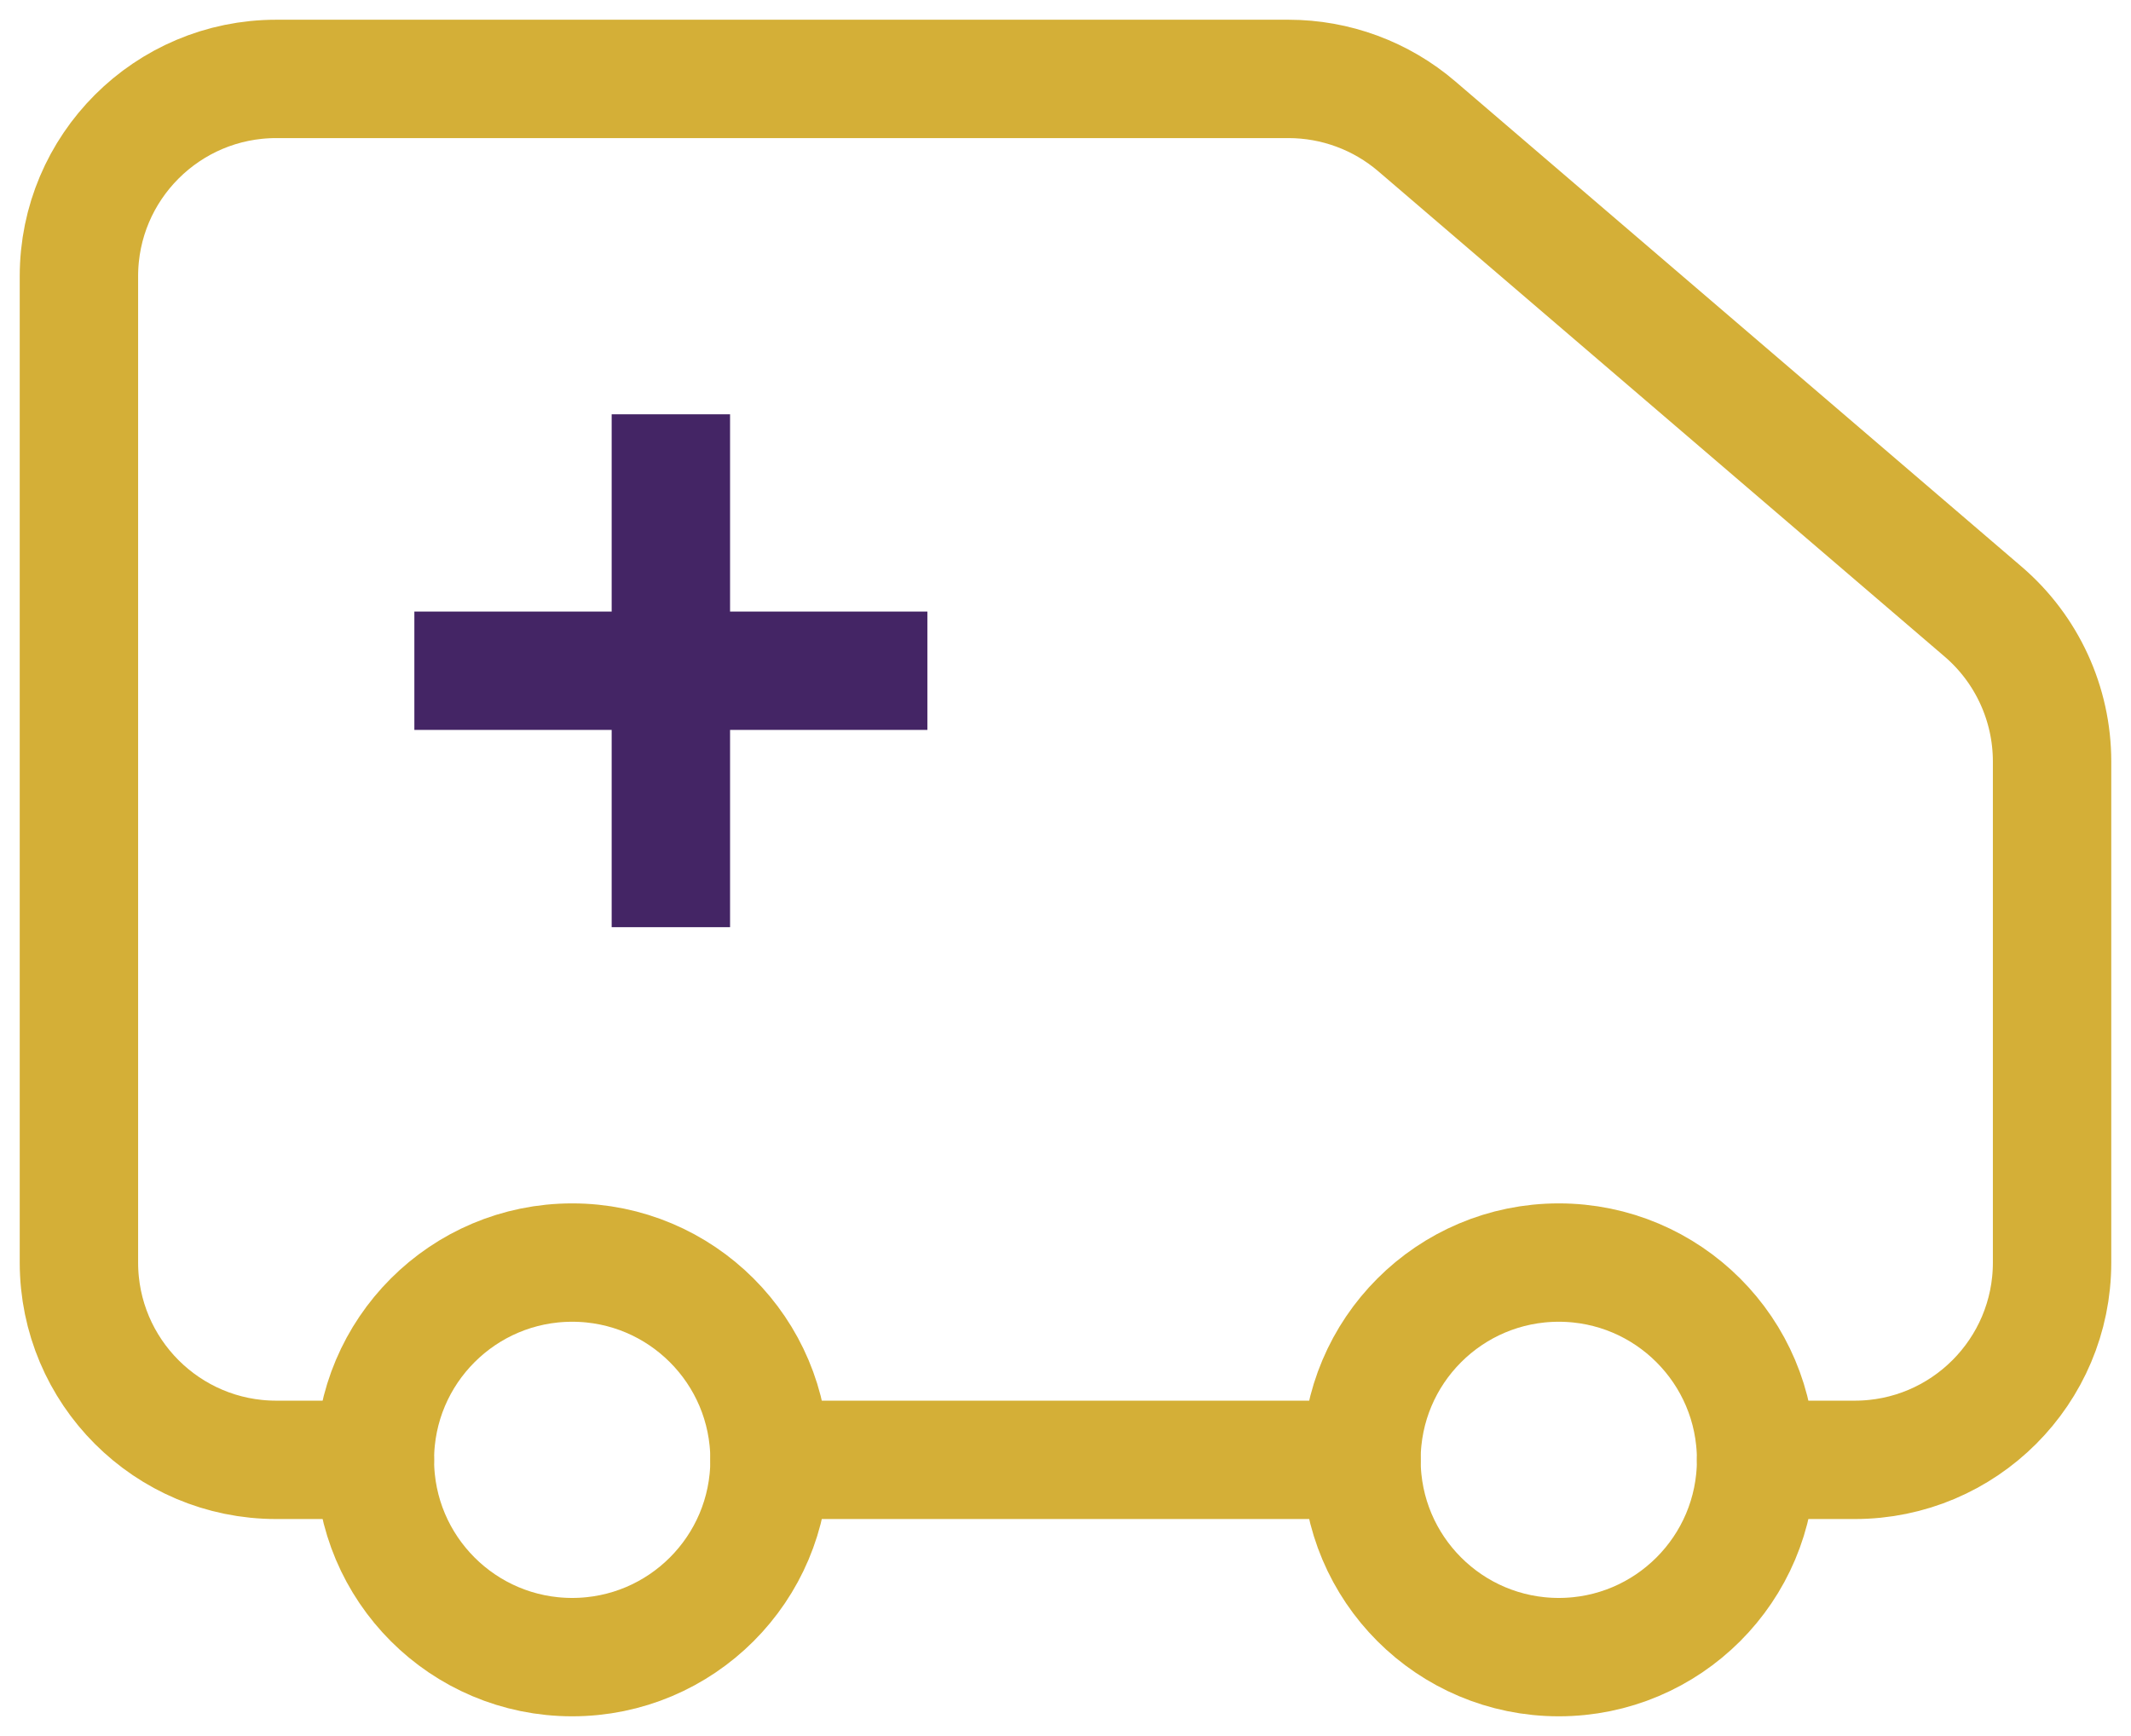 <svg width="54" height="44" viewBox="0 0 54 44" fill="none" xmlns="http://www.w3.org/2000/svg">
<circle cx="14.5" cy="37" r="5" stroke="#D4AF37" stroke-width="3"/>
<circle cx="39.5" cy="37" r="5" stroke="#D4AF37" stroke-width="3"/>
<path d="M17 12L17 22M22 17H12" stroke="#442565" stroke-width="3" stroke-linecap="square" stroke-linejoin="round"/>
<path d="M19.5 37H27L34.5 37M9.5 37L7 37C4.239 37 2 34.761 2 32V7C2 4.239 4.239 2 7 2L32.65 2C33.844 2 34.998 2.427 35.904 3.204L50.254 15.503C51.362 16.453 52 17.84 52 19.3V32C52 34.761 49.761 37 47 37L44.5 37" stroke="#D4AF37" stroke-width="3" stroke-linecap="round" stroke-linejoin="round"/>
</svg>
